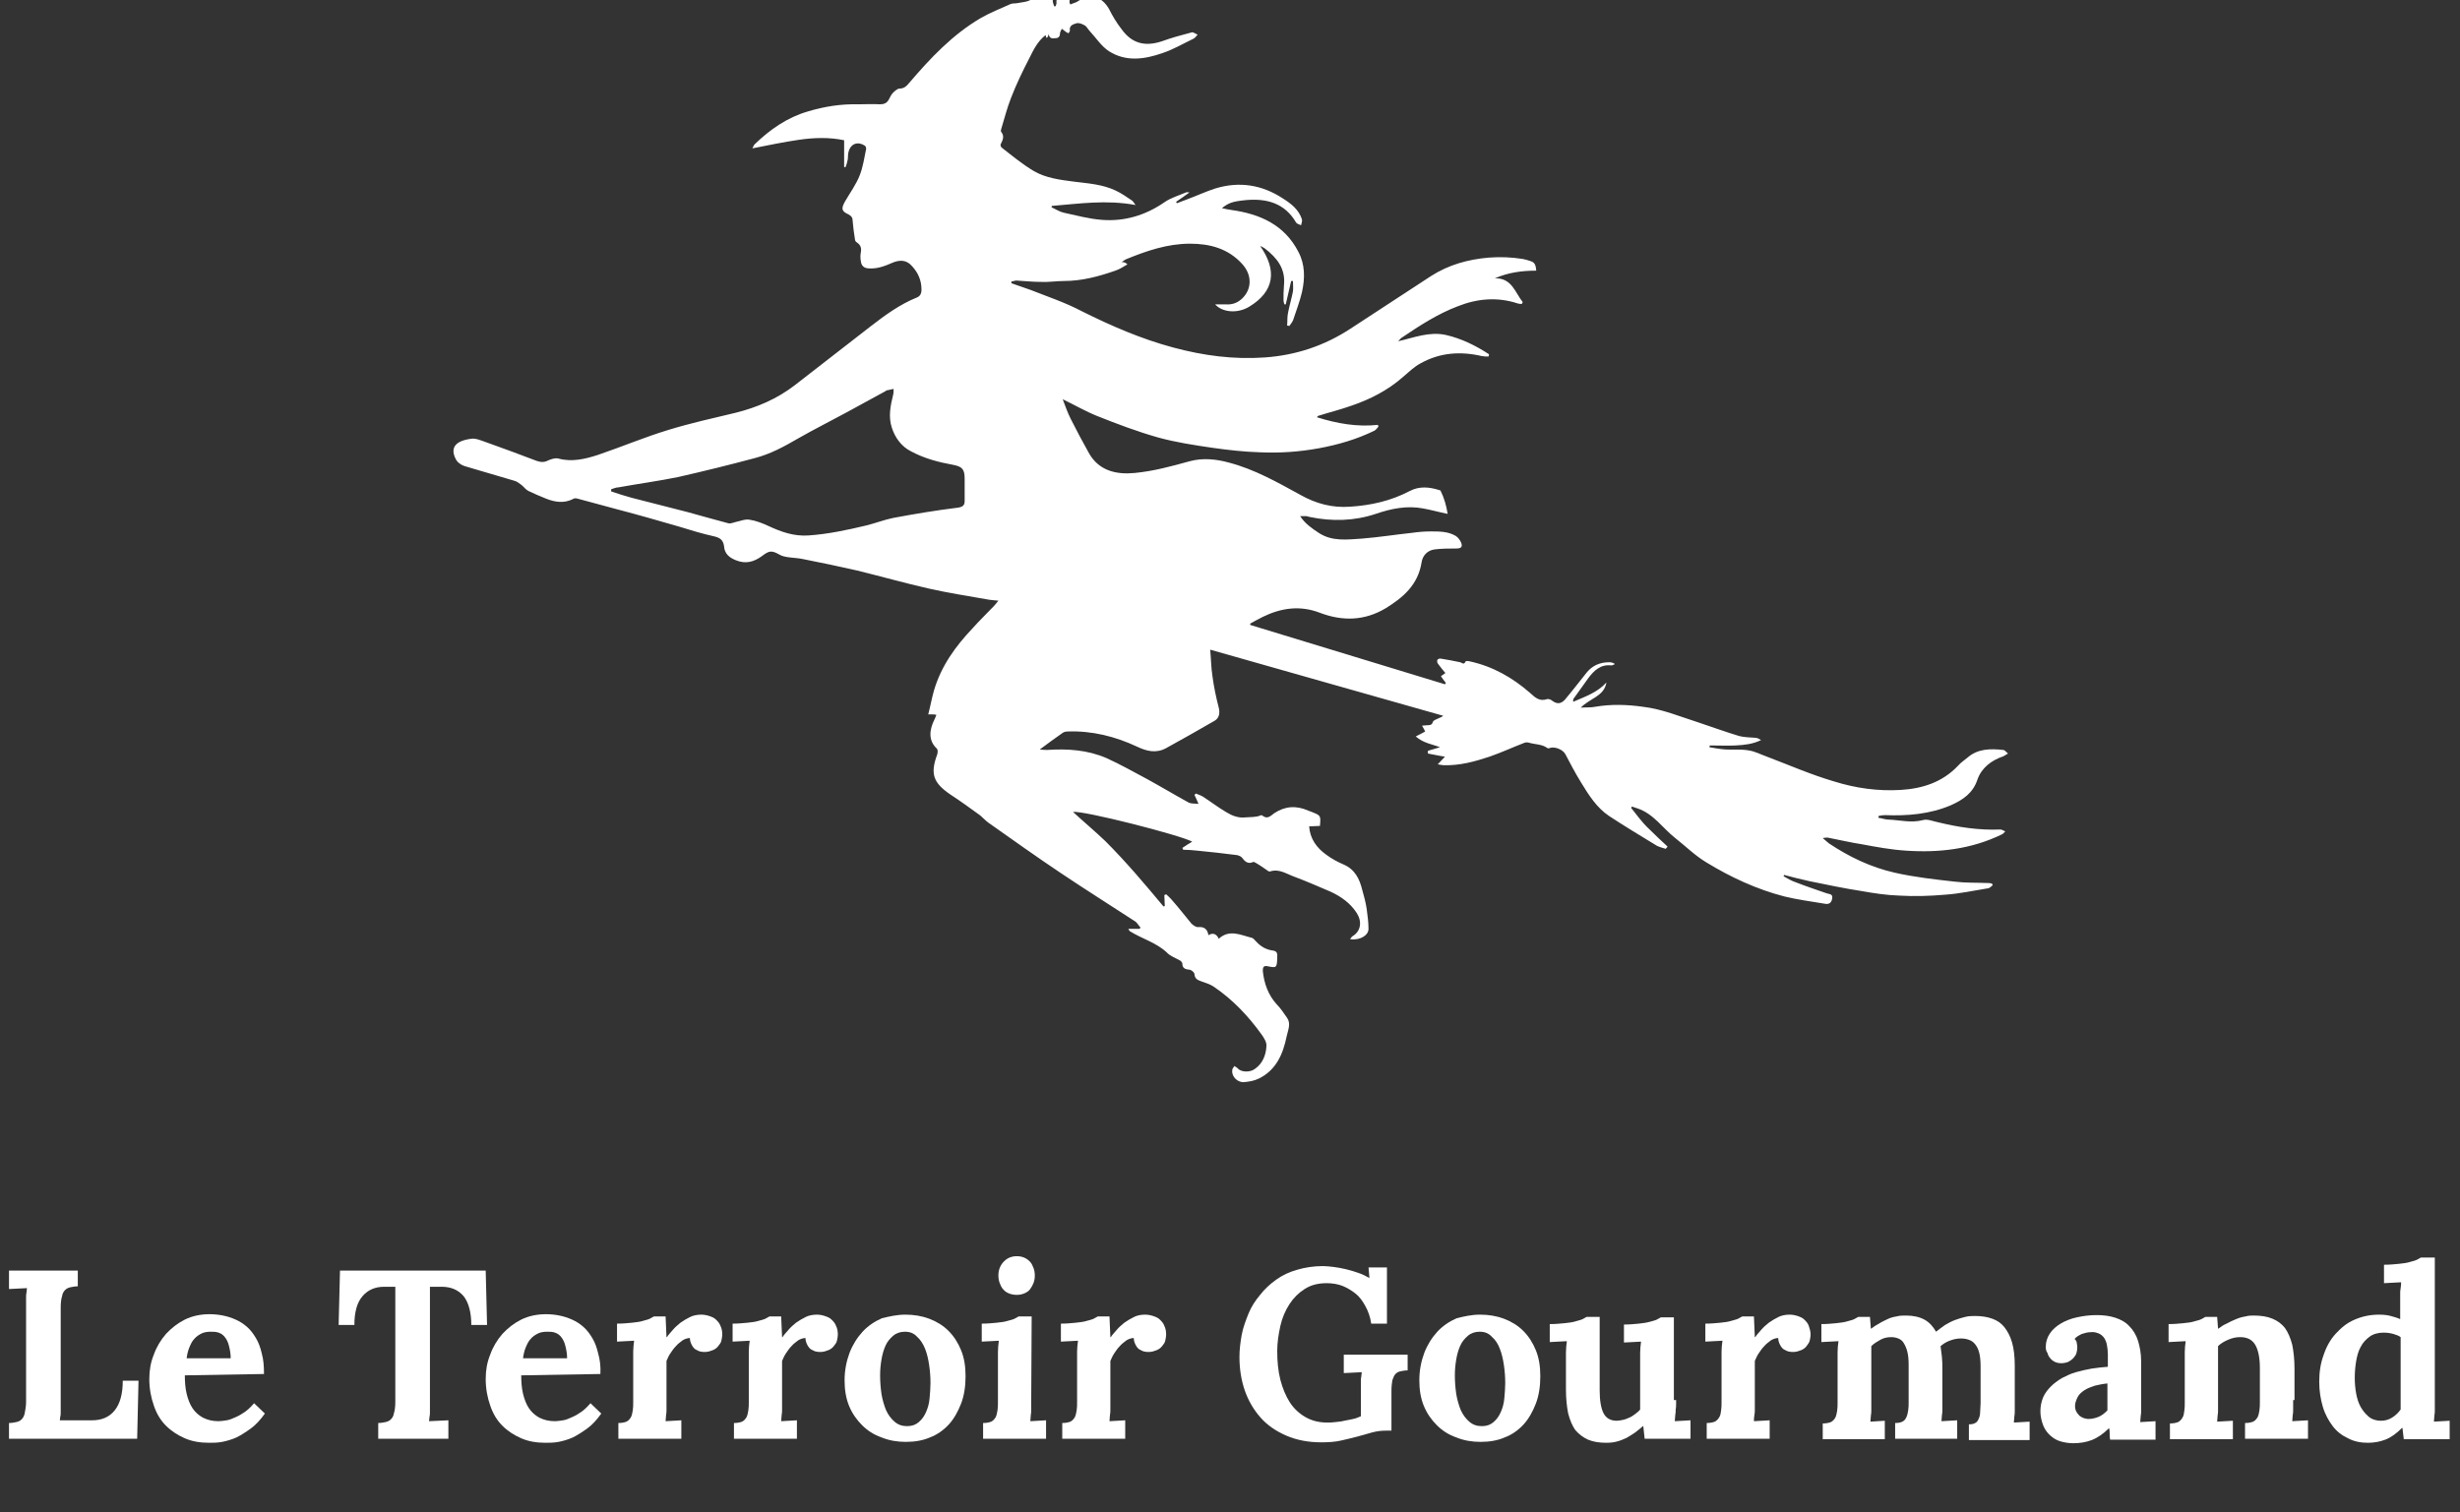 <?xml version="1.0" encoding="utf-8"?>
<!-- Generator: Adobe Illustrator 21.1.0, SVG Export Plug-In . SVG Version: 6.00 Build 0)  -->
<!DOCTYPE svg PUBLIC "-//W3C//DTD SVG 1.1//EN" "http://www.w3.org/Graphics/SVG/1.1/DTD/svg11.dtd">
<svg version="1.1" id="Laag_1" xmlns="http://www.w3.org/2000/svg" xmlns:xlink="http://www.w3.org/1999/xlink" x="0px" y="0px"
	 viewBox="0 0 547 336.3" style="enable-background:new 0 0 547 336.3;" xml:space="preserve">
<rect x="0" y="0" width="547" height="336.3" fill="#333333" stroke="none"/>
<style type="text/css">
	.st0{fill:#FFFFFF;}
</style>
<path class="st0" d="M232.5,7.8c-1.8,1.4-2.7,3.3-3.6,5.1c-1.5,2.9-2.9,5.8-4.1,8.9c-0.9,2.3-1.5,4.7-2.2,7c0,0.2-0.1,0.4,0,0.5
	c0.8,1,0.4,1.8-0.1,2.8c-0.1,0.2,0.1,0.6,0.2,0.7c2.3,1.8,4.6,3.7,7.1,5.2c2.7,1.6,5.9,2,9,2.4c3.2,0.4,6.4,0.6,9.3,2
	c1.3,0.6,2.4,1.4,3.6,2.2c0.2,0.1,0.4,0.5,0.8,1c-6.5-1.2-12.5-0.3-18.6,0.2c0,0.1-0.1,0.2-0.1,0.3c0.9,0.4,1.8,1,2.7,1.2
	c2.8,0.6,5.7,1.4,8.5,1.6c5,0.4,9.7-1,13.9-3.9c1.4-1,3.2-1.5,4.8-2.2c0.2-0.1,0.4,0,0.8,0c-1.1,0.8-2,1.4-3,2.1
	c0.1,0.1,0.1,0.2,0.2,0.3c0.7-0.3,1.4-0.5,2.1-0.8c2.2-0.8,4.3-1.8,6.5-2.5c5.3-1.6,10.3-0.8,14.9,2.2c1.9,1.2,3.6,2.5,4.3,4.7
	c0.1,0.4-0.1,0.8-0.2,1.3c-0.4-0.2-0.9-0.3-1.1-0.6c-2.5-4.3-6.5-5.4-11.1-5c-3.2,0.3-4,0.7-5.4,1.8c0.8,0.2,1.5,0.3,2.1,0.4
	c6.4,0.9,11.8,3.3,14.9,9.3c1.5,2.8,1.5,5.9,0.8,9c-0.5,2.1-1.3,4.2-2,6.3c-0.2,0.4-0.5,0.8-0.8,1.2c-0.2,0-0.3-0.1-0.5-0.1
	c0.1-0.9,0-1.9,0.2-2.8c0.3-1.6,0.8-3.2,1.1-4.8c0.1-0.7,0-1.5,0-2.3c-0.1,0-0.3,0-0.4,0c-0.4,1.7-0.8,3.5-1.2,5.2
	c-0.1,0-0.2,0-0.3,0c-0.1-0.3-0.2-0.6-0.2-0.9c0-1.1,0-2.2,0.1-3.3c0.4-3.7-1.5-6.1-4.2-8.2c-0.3-0.2-0.6-0.4-1.1-0.6
	c3.8,5.4,3.2,10.1-2.4,13.5c-2.6,1.6-6,1.3-7.6-0.5c1,0,1.7,0,2.4,0c1.5,0.1,2.7-0.4,3.7-1.4c2.1-2.1,2.1-5.2-0.1-7.6
	c-3.1-3.4-7.1-4.5-11.6-4.5c-5,0-9.7,1.6-14.3,3.5c-0.2,0.1-0.3,0.2-0.9,0.6c0.3,0,0.5,0,0.7,0.1c0.1,0,0.2,0.1,0.6,0.4
	c-1,0.6-1.8,1.1-2.7,1.4c-3.7,1.3-7.5,2.3-11.4,2.3c-1.7,0-3.5,0.3-5.2,0.2c-1.8,0-3.6-0.2-5.4-0.3c-0.4,0-0.7,0.2-1.1,0.2
	c0,0.1,0,0.3,0,0.4c1.4,0.5,2.9,1,4.3,1.5c3.8,1.5,7.7,2.8,11.3,4.7c6.6,3.3,13.3,6.2,20.4,8.1c6.7,1.8,13.4,2.7,20.4,2.2
	c6.9-0.5,13.2-2.6,19-6.4c6-3.9,11.9-7.8,17.9-11.7c3.9-2.5,8.2-3.7,12.8-4.1c2.6-0.2,5.1-0.1,7.6,0.3c0.6,0.1,1.2,0.3,1.8,0.5
	c1,0.3,1.1,1.1,1.2,2.1c-3.2,0-6.2,0.4-9.2,1.7c3.8-0.1,4.5,3.2,6.2,5.3c-0.1,0.1-0.1,0.2-0.2,0.4c-0.3,0-0.6,0-0.9-0.1
	c-4.5-1.5-9-1.1-13.3,0.6c-4.5,1.7-8.5,4.3-12.5,7c-0.3,0.2-0.5,0.5-0.8,0.8c3.5-0.8,6.9-2.2,10.6-1.4c3.5,0.8,6.7,2.4,9.6,4.3
	c0,0.2-0.1,0.3-0.1,0.5c-0.5,0-1,0-1.5-0.1c-4.7-1.1-9.3-0.8-13.6,1.6c-1.5,0.8-2.7,2-4,3.1c-3.3,2.9-7.2,4.9-11.3,6.3
	c-2.5,0.9-5,1.5-7.5,2.3c-0.1,0-0.1,0.2-0.3,0.3c4.5,1.4,8.9,2.2,13.6,1.7c0,0.1,0.1,0.3,0.1,0.4c-0.3,0.3-0.5,0.7-0.9,0.9
	c-3.9,1.9-8,3.1-12.3,3.9c-4.4,0.8-8.7,1.1-13.1,0.9c-3.5-0.1-7.1-0.5-10.6-1c-4.1-0.6-8.1-1.2-12.1-2.3c-4.6-1.3-9.1-3-13.6-4.8
	c-2.5-1-4.9-2.4-7.6-3.7c0.6,1.6,1.1,3,1.8,4.4c1.3,2.6,2.7,5.2,4.1,7.7c2.2,3.8,6,4.7,10.1,4.3c4.2-0.4,8.2-1.5,12.2-2.6
	c2.9-0.8,5.9-0.5,8.8,0.3c5.7,1.5,10.8,4.4,15.9,7.2c3.4,1.9,7,2.9,11,2.6c4.7-0.3,9.1-1.3,13.3-3.5c2.1-1.1,4.3-0.9,6.5-0.2
	c0.1,0,0.3,0.1,0.3,0.1c0.8,1.6,1.3,3.3,1.6,5.2c-2-0.4-3.7-0.9-5.4-1.2c-3.6-0.7-7.1,0-10.6,1.2c-4.8,1.6-9.7,1.7-14.6,0.7
	c-0.3-0.1-0.5-0.1-0.8-0.2c-0.4,0-0.8,0-1.4,0c1.1,1.7,2.6,2.7,4.1,3.7c3,2,6.4,1.5,9.6,1.3c3.8-0.3,7.5-0.9,11.3-1.3
	c1.4-0.2,2.7-0.3,4.1-0.3c1.9,0,3.8,0,5.5,1c0.5,0.3,1,1,1.2,1.5c0.4,1-0.1,1.3-1.1,1.3c-1.6,0-3.2,0-4.8,0.2
	c-1.6,0.2-2.7,1.4-2.9,2.9c-0.8,5-4.1,7.8-8,10.2c-4.7,2.8-9.6,2.9-14.6,1c-4.4-1.7-8.6-1.1-12.7,0.9c-1,0.5-1.9,1-2.8,1.5
	c0,0.1,0,0.2,0,0.3c14.4,4.4,28.8,8.8,43.3,13.2c0.1-0.1,0.1-0.2,0.2-0.3c-0.4-0.5-0.7-0.9-1.1-1.5c0.3-0.2,0.6-0.4,1-0.7
	c-0.6-0.7-1.1-1.3-1.6-2c-0.2-0.2-0.3-0.6-0.2-0.9c0.1-0.2,0.5-0.4,0.8-0.3c1.4,0.2,2.8,0.5,4.3,0.8c0.4,0.1,0.8,0.7,1.2-0.2
	c0-0.1,0.6-0.1,0.9,0c5.1,1.1,9.5,3.6,13.4,7c1.1,1,2.1,2,3.8,1.4c0.3-0.1,0.9,0.1,1.2,0.4c1,0.7,1.8,0.7,2.7-0.2
	c1.7-2,3.3-4.1,4.9-6.1c1.3-1.6,3-2.3,5-2.3c0.2,0,0.5,0,0.7,0.1c0.1,0,0.3,0.1,0.6,0.3c-0.4,0.2-0.6,0.3-0.8,0.3
	c-2.4-0.3-3.9,1.2-5.1,2.8c-1.1,1.5-2.2,3.1-3.3,4.6c-0.1,0.1-0.1,0.3-0.1,0.7c2.8-1.2,5.4-2.1,7.4-4.3c-0.5,3.1-3.7,3.5-5.7,5.6
	c1.3-0.1,2.3,0,3.2-0.2c3.5-0.6,7.1-0.5,10.6,0c4.3,0.5,8.3,2.2,12.4,3.5c3,1,6,2.1,9,3c1.1,0.3,2.4,0.3,3.6,0.4
	c0.4,0,0.8,0.2,1.3,0.5c-1.8,0.9-3.7,1.1-5.6,1.2c-1.9,0.1-3.9,0-5.8,0c0,0.1-0.1,0.2-0.1,0.4c1.2,0.2,2.3,0.4,3.5,0.5
	c1.7,0.1,3.5-0.1,5.2,0.2c1.4,0.2,2.7,0.9,4.1,1.4c5,1.9,9.8,4,14.9,5.5c4.8,1.5,9.7,2.2,14.8,1.9c4.9-0.3,9.3-1.7,12.8-5.4
	c0.6-0.7,1.4-1.2,2.1-1.8c2.3-2,5.1-2,7.9-1.7c0.4,0,0.7,0.5,1.1,0.8c-0.3,0.2-0.7,0.4-1,0.6c-2.7,0.9-4.9,2.6-5.8,5.2
	c-1,3-3.2,4.5-5.9,5.7c-4.7,2-9.7,2.4-14.7,2.2c-0.5,0-1,0.1-1.4,0.2c0,0.1,0,0.3,0,0.4c0.8,0.1,1.5,0.4,2.3,0.4
	c2.5,0.1,5,0.8,7.6,0.1c1-0.3,2.3,0.3,3.4,0.5c4.5,1.1,9.1,1.8,13.8,1.6c0.4,0,0.7,0.3,1.1,0.4c-0.3,0.3-0.5,0.6-0.8,0.7
	c-6.8,3.3-14,4.1-21.3,3.6c-3.2-0.2-6.5-0.8-9.7-1.4c-2.6-0.4-5.1-1-7.7-1.5c-0.3,0-0.5,0-1.1,0.1c0.6,0.5,1,0.9,1.4,1.2
	c4.5,3,9.3,5.3,14.6,6.5c4.4,1,8.9,1.5,13.4,2c2.4,0.3,4.8,0.2,7.1,0.3c0.4,0,0.7,0,1.1,0.1c0.1,0.1,0.1,0.2,0.2,0.4
	c-0.4,0.3-0.7,0.7-1.2,0.7c-3.1,0.5-6.3,1.2-9.4,1.4c-3.4,0.3-6.8,0.4-10.2,0.2c-2.8-0.1-5.5-0.5-8.3-1c-3.9-0.6-7.7-1.4-11.6-2.2
	c-1.9-0.4-3.8-0.9-5.7-1.4c0,0.1-0.1,0.2-0.1,0.3c0.9,0.5,1.7,1,2.6,1.3c2.3,0.9,4.7,1.7,7,2.5c0.6,0.2,1.4,0.1,1.2,1.2
	c-0.2,1-0.8,1.3-1.7,1.1c-3-0.5-6-0.9-8.9-1.6c-6.2-1.6-12-4.3-17.4-7.6c-2.5-1.5-4.6-3.6-6.9-5.4c-2.8-2.2-4.8-5.4-8.4-6.6
	c-0.4-0.1-0.8-0.3-1.2-0.4c-0.1,0.1-0.2,0.2-0.2,0.3c1.3,1.6,2.4,3.2,3.9,4.6c1.4,1.4,2.8,2.7,4.2,4c-0.1,0.2-0.3,0.3-0.4,0.5
	c-0.7-0.2-1.4-0.4-2-0.7c-3.6-2.2-7.1-4.3-10.6-6.6c-2.7-1.8-4.5-4.6-6.2-7.4c-1.3-2.1-2.4-4.2-3.5-6.3c-0.5-1-2.1-1.7-3.2-1.5
	c-0.3,0.1-0.7,0.2-0.8,0.1c-1.2-0.9-2.7-0.8-4.1-1.2c-0.3-0.1-0.7-0.1-1,0c-2.6,1-5.2,2.2-7.8,3.1c-3.3,1.1-6.6,2-10.2,1.9
	c-0.3,0-0.7-0.1-1.3-0.2c0.6-0.6,1-1.1,1.6-1.7c-1.4-0.2-2.6-0.5-3.8-0.7c0-0.2,0-0.4,0-0.6c0.9-0.3,1.8-0.5,2.7-0.8
	c-1.8-0.7-3.7-0.9-5.4-2.4c0.8-0.4,1.4-0.7,2.1-1.1c-0.2-0.4-0.4-0.8-0.7-1.3c0.5,0,0.8-0.1,1.2-0.1c0.5,0,1,0,1.2-0.7
	c0.1-0.4,0.8-0.6,1.2-0.8c0.3-0.2,0.7-0.2,1.1-0.6c-17.2-4.9-34.3-9.7-51.8-14.7c0.2,2.2,0.2,4,0.5,5.9c0.3,2.3,0.8,4.7,1.4,7
	c0.3,1.2,0.1,2.3-0.9,2.9c-3.6,2.1-7.2,4.1-10.8,6.1c-2.2,1.2-4.3,0.7-6.4-0.3c-4.9-2.3-10.1-3.6-15.5-3.4c-0.4,0-0.8,0.1-1.1,0.3
	c-1.6,1.1-3.2,2.3-5.1,3.7c0.8,0.1,1.2,0.1,1.7,0.1c4.5-0.3,8.9,0,13.1,1.8c3.1,1.4,6.1,3.1,9.1,4.7c3.1,1.7,6.1,3.5,9.2,5.2
	c0.6,0.3,1.3,0.2,2.2,0.3c-0.4-0.9-0.6-1.4-0.9-2c0.1-0.1,0.2-0.2,0.3-0.3c0.5,0.2,1.1,0.4,1.6,0.7c1.7,1.1,3.4,2.4,5.1,3.4
	c1.3,0.8,2.7,1.4,4.4,1.2c1.1-0.1,2.2,0,3.2-0.4c0.1-0.1,0.4-0.1,0.5,0c1.1,0.9,1.8,0.1,2.6-0.5c2.4-1.6,4.9-1.8,7.6-0.6
	c0.3,0.1,0.5,0.2,0.8,0.3c2,0.8,2,0.8,1.8,3.1c-0.8,0-1.5,0.1-2.4,0.1c0.2,2.8,1.7,4.8,3.8,6.3c1.2,0.9,2.5,1.6,3.9,2.2
	c2.5,1.1,3.5,3.2,4.1,5.6c0.4,1.4,0.8,2.9,1,4.3c0.2,1.5,0.4,3,0.4,4.4s-1.8,2.6-4.1,2.3c0.2-0.3,0.4-0.6,0.6-0.7
	c1.8-1.1,2.1-3.2,0.9-5.1c-1.4-2.2-3.5-3.7-5.9-4.8c-2.6-1.1-5.3-2.3-8-3.3c-1.7-0.6-3.3-1.8-5.3-1.2c-0.2,0.1-0.5,0-0.7-0.2
	c-0.9-0.6-1.7-1.2-2.6-1.7c-0.2-0.1-0.4-0.2-0.5-0.2c-1.2,0.6-1.9-0.1-2.5-0.9c-0.2-0.3-0.7-0.5-1.1-0.6c-3-0.4-5.9-0.7-8.9-1
	c-1-0.1-2.1-0.2-3.1-0.2c-0.1-0.1-0.1-0.3-0.2-0.4c0.7-0.5,1.4-0.9,2.2-1.4c-2.8-1.5-24.4-7-26.5-6.6c2.5,2.3,4.9,4.3,7.2,6.5
	c2.3,2.3,4.5,4.7,6.7,7.2c2.1,2.4,4.2,4.9,6.2,7.3c0.1,0,0.2,0,0.3-0.1c0-0.8-0.1-1.6-0.1-2.4c0.1-0.1,0.3-0.1,0.4-0.2
	c0.4,0.4,0.9,0.8,1.3,1.3c1.5,1.7,2.9,3.5,4.3,5.2c0.4,0.4,1.1,0.9,1.6,0.8c1.3-0.1,2,0.5,2.2,1.8c1-0.6,1.8-0.3,2.3,0.8
	c2.4-2.2,4.9-0.8,7.4-0.2c0.3,0.1,0.6,0.5,0.9,0.8c1,1.1,2.2,1.8,3.6,2c0.9,0.1,1.2,0.5,1.1,1.4c0,0.2,0,0.3,0,0.5
	c-0.1,2-0.2,2-2.2,1.6c-1-0.2-1,0.5-1,1.1c0.3,2.8,1.2,5.3,3.1,7.4c0.9,0.9,1.6,2,2.3,3c0.9,1.3,0.2,2.7-0.1,4.1
	c-0.8,3.9-2.3,7.5-6.2,9.4c-1,0.5-2.2,0.7-3.4,0.8c-1.5,0-2.7-1.4-2.5-2.7c0-0.3,0.3-0.6,0.5-0.9c0.2,0.2,0.5,0.3,0.7,0.5
	c0.7,0.9,2.8,1,3.9,0.1c1.7-1.2,2.4-3.1,2.5-5c0.1-0.8-0.5-1.8-1-2.5c-3-4.2-6.5-7.9-10.8-10.8c-0.8-0.5-1.7-0.8-2.6-1.1
	c-0.8-0.3-1.5-0.5-1.6-1.6c0-0.4-0.6-0.9-1-1c-0.9-0.1-1.7-0.2-1.7-1.4c0-0.2-0.2-0.4-0.4-0.6c-1-0.6-2.3-1-3.1-1.9
	c-2.4-2.2-5.5-3-8.2-4.7c-0.1-0.1-0.1-0.2-0.3-0.5c0.9,0,1.7,0,2.5,0c0.1-0.1,0.1-0.2,0.2-0.3c-0.4-0.4-0.7-1-1.1-1.3
	c-5.5-3.6-11.1-7.1-16.6-10.8c-5.4-3.6-10.7-7.4-16.1-11.2c-0.7-0.5-1.2-1.1-1.8-1.6c-2.2-1.6-4.4-3.2-6.7-4.7
	c-3.8-2.6-4.5-4.6-2.9-8.9c0.1-0.4,0.2-1-0.1-1.3c-2-1.9-1.6-4.3-0.5-6.5c0.1-0.3,0.3-0.6,0.4-1c-0.3-0.1-0.5-0.1-0.8-0.1
	c-0.2,0-0.4,0-1,0c0.5-1.9,0.8-3.7,1.3-5.4c1.6-5.4,4.8-9.8,8.6-13.8c1.5-1.7,3.2-3.3,4.7-4.9c0.3-0.3,0.5-0.6,1-1.2
	c-0.9-0.1-1.4-0.1-2-0.2c-4.5-0.8-9.1-1.5-13.5-2.5c-5.3-1.2-10.6-2.7-15.9-4c-3.9-0.9-7.8-1.7-11.8-2.5c-1.3-0.3-2.5-0.3-3.8-0.5
	c-0.5-0.1-1.1-0.2-1.6-0.5c-1.8-1-2.3-1-4,0.3c-1.8,1.3-3.6,1.8-5.8,0.9c-1.5-0.6-2.5-1.5-2.6-3.1c-0.2-1.4-0.9-1.9-2.2-2.2
	c-2.7-0.6-5.3-1.4-7.9-2.2c-4.5-1.3-9-2.6-13.6-3.8c-2.9-0.8-5.9-1.6-8.9-2.4c-0.3-0.1-0.8-0.1-1,0.1c-2,1-4,0.7-6-0.1
	c-1.3-0.5-2.6-1.1-3.9-1.7c-0.6-0.3-1-0.9-1.5-1.3c-0.4-0.3-0.9-0.7-1.4-0.9c-3.7-1.1-7.5-2.2-11.2-3.3c-0.7-0.2-1.5-0.7-1.9-1.3
	c-1.5-2.6-0.5-4.3,3.2-4.8c1.1-0.2,2.3,0.4,3.5,0.8c3.7,1.3,7.4,2.7,11.1,4.1c0.9,0.3,1.7,0.4,2.6-0.1c0.7-0.3,1.6-0.6,2.3-0.4
	c3,0.8,5.9,0.1,8.7-0.8c5.3-1.8,10.5-4,15.8-5.6c4.9-1.5,9.9-2.6,14.9-3.8c4.8-1.2,9.2-3.1,13.1-6.1c5.7-4.4,11.3-8.8,17-13.2
	c3.1-2.4,6.4-4.8,10.1-6.3c0.8-0.3,1.1-0.9,1.1-1.8c0-2.1-0.8-3.8-2.1-5.2c-1.2-1.4-2.7-1.5-4.5-0.7c-1.6,0.7-3.2,1.3-5,1.2
	c-1.2,0-1.8-0.6-1.9-1.7c-0.1-0.6-0.1-1.2,0-1.8c0.2-1,0-1.7-0.9-2.3c-0.2-0.1-0.4-0.4-0.4-0.7c-0.2-1.3-0.4-2.7-0.5-4
	c0-0.7-0.2-1.1-0.9-1.5c-1.6-0.7-1.7-1.3-0.8-2.9c1.1-1.9,2.5-3.8,3.3-5.9c0.7-1.8,1-3.9,1.4-5.8c0-0.2-0.1-0.6-0.3-0.7
	c-1.5-1-3.1-0.5-3.6,1.3c-0.2,0.6-0.1,1.2-0.2,1.8c-0.1,0.6-0.3,1.2-0.5,1.7c-0.1,0-0.2,0-0.3-0.1c0-1.9,0-3.9,0-5.9
	c-3.2-0.7-6.7-0.6-10.1-0.1c-3.4,0.5-6.8,1.2-10.3,1.9c0.2-0.4,0.3-0.7,0.5-0.9c3.4-3.3,7.3-6,11.8-7.3c3.6-1.1,7.4-1.7,11.2-1.6
	c1.6,0,3.2-0.1,4.9,0c0.9,0,1.5-0.3,1.9-1c0.3-0.6,0.6-1.2,1-1.6s1-0.9,1.4-0.9c1.1,0,1.6-0.6,2.2-1.3c4.7-5.5,9.6-10.7,15.9-14.4
	c2.1-1.2,4.4-2.1,6.6-3.1c0.5-0.2,1-0.1,1.5-0.2c1.4-0.3,2.9-0.2,4-1.6c0.4-0.5,1.5-0.5,2.3-0.5c0.9,0.1,1.7,0.5,1.6,1.7
	c0,0.3,0.2,0.7,0.3,1.1c0.1,0,0.2,0,0.3,0c0.1-0.3,0.3-0.6,0.2-0.9c0-1.1,0.5-1.6,1.5-1.6s1.6,0.5,1.4,1.6c0,0.1,0.1,0.2,0.2,0.5
	c0.6-0.3,1.3-0.4,1.8-0.8c2.7-1.7,5.2-1,6.8,1.8c0.8,1.6,1.7,3.1,2.8,4.5c2.3,3.2,5.2,3.9,8.9,2.7c2.2-0.8,4.4-1.4,6.7-2
	c0.3-0.1,0.8,0.3,1.3,0.5c-0.3,0.3-0.5,0.7-0.9,0.9c-2.3,1.1-4.5,2.4-6.9,3.2c-4,1.4-8.1,2-11.9-0.4c-1.7-1.1-2.9-3-4.3-4.5
	c-0.4-0.4-0.7-1.1-1.2-1.3c-0.5-0.3-1.3-0.6-1.8-0.4c-0.7,0.2-1.6,0.5-1.4,1.6c0,0.2-0.2,0.4-0.3,0.6c-0.2-0.1-0.5-0.2-0.7-0.4
	c-0.3-0.2-0.5-0.4-0.8-0.6c-0.1,0.3-0.4,0.7-0.4,1c0,0.8-0.4,1.1-1.1,1.1c-0.7,0.1-1.3,0-1.4-0.9C232.8,8.8,232.6,8.5,232.5,7.8z
	 M135.9,108.8c0,0.2,0,0.3,0,0.5c1.5,0.5,3,1,4.5,1.4c4.2,1.1,8.3,2.1,12.5,3.2c3,0.8,6,1.7,9.1,2.5c0.5,0.1,1.1-0.2,1.6-0.3
	c1-0.2,2.1-0.7,3.1-0.5c1.4,0.2,2.9,0.8,4.2,1.4c2.8,1.3,5.6,2.3,8.8,2.1c4.4-0.3,8.6-1.2,12.8-2.2c2.1-0.5,4.1-1.3,6.1-1.7
	c4.8-0.9,9.6-1.7,14.5-2.3c1.1-0.2,1.4-0.6,1.4-1.5c0-1.6,0-3.2,0-4.9c0-2.1-0.5-2.7-2.5-3.1c-3.3-0.6-6.4-1.4-9.4-3
	c-2.2-1.1-3.6-3.1-4.3-5.3c-0.8-2.4-0.3-4.9,0.3-7.3c0.1-0.4,0.1-0.9,0.1-1.3c-0.5,0.1-0.9,0.2-1.4,0.3c-0.2,0-0.3,0.1-0.4,0.2
	c-2.9,1.6-5.9,3.2-8.8,4.8c-3.5,1.9-7.1,3.7-10.6,5.7c-3.1,1.8-6.2,3.5-9.7,4.4c-5.6,1.5-11.3,2.9-17,4.2c-4.4,0.9-8.9,1.5-13.3,2.3
	C136.9,108.4,136.4,108.7,135.9,108.8z"/>
<g>
	<path class="st0" d="M2,320v-3.5c0.6,0,1.1-0.1,1.6-0.2s0.9-0.3,1.2-0.6s0.6-0.8,0.7-1.4s0.3-1.5,0.3-2.5v-20.5c0-0.5,0-1,0-1.4
		c0-0.5,0-0.9,0-1.3s0-0.8,0.1-1.2c0-0.3,0.1-0.6,0.1-0.9l-4,0.2v-4.1h15.3v3.5c-0.6,0-1.1,0.1-1.6,0.2s-0.9,0.3-1.2,0.6
		s-0.6,0.7-0.7,1.4c-0.2,0.6-0.3,1.5-0.3,2.5v20.5c0,0.5,0,1,0,1.4c0,0.5,0,0.9,0,1.3s0,0.8-0.1,1.1c0,0.3-0.1,0.6-0.1,0.8h7.2
		c2.1,0,3.8-0.7,5-2.2s1.8-3.7,1.8-6.6h3.5L30.5,320H2z"/>
	<path class="st0" d="M58.7,305.6l-17.6,0.3c0,1.5,0.1,2.8,0.4,4.1c0.3,1.2,0.7,2.3,1.3,3.2c0.6,0.9,1.4,1.6,2.3,2.1
		c1,0.5,2.1,0.8,3.5,0.8c0.5,0,1.1-0.1,1.8-0.2s1.3-0.4,2-0.7c0.7-0.3,1.4-0.7,2.1-1.2c0.7-0.5,1.3-1.1,2-1.9l2.4,2.3
		c-1,1.4-2,2.5-3.1,3.3s-2.2,1.5-3.2,2c-1.1,0.5-2.2,0.8-3.2,1c-1.1,0.2-2,0.2-2.9,0.2c-2,0-3.8-0.3-5.4-1c-1.6-0.7-3-1.6-4.2-2.8
		c-1.2-1.2-2.1-2.7-2.7-4.5c-0.6-1.7-1-3.7-1-5.9c0-1.9,0.3-3.7,1-5.4c0.6-1.7,1.5-3.2,2.7-4.6c1.2-1.3,2.6-2.4,4.2-3.2
		s3.5-1.2,5.5-1.2c1,0,2,0.1,3,0.3s1.9,0.5,2.8,0.9c0.9,0.4,1.7,0.9,2.5,1.6s1.4,1.5,2,2.5s1,2.1,1.3,3.4
		C58.6,302.4,58.7,303.9,58.7,305.6z M46.9,296.2c-0.8,0-1.5,0.1-2.1,0.4s-1.2,0.7-1.6,1.2c-0.5,0.5-0.8,1.2-1.1,1.9
		s-0.5,1.6-0.6,2.4h9.8c0-1.1-0.2-2-0.4-2.8s-0.5-1.4-0.9-1.9s-0.8-0.8-1.4-1S47.5,296.2,46.9,296.2z"/>
	<path class="st0" d="M108,282.6l0.3,12.1h-3.5c0-2.8-0.6-5-1.7-6.4c-1.2-1.4-2.8-2.1-4.9-2.1h-2.6v25.1c0,0.5,0,1,0,1.4
		s0,0.9,0,1.3s0,0.8-0.1,1.2c0,0.3-0.1,0.6-0.1,0.9l4.3-0.2v4.1H84.1v-3.5c0.6,0,1.1-0.1,1.6-0.2s0.9-0.3,1.2-0.6s0.6-0.7,0.7-1.4
		c0.2-0.6,0.3-1.5,0.3-2.5v-25.6h-2.5c-2,0-3.6,0.7-4.8,2.1s-1.8,3.5-1.8,6.4h-3.5l0.3-12.1L108,282.6L108,282.6z"/>
	<path class="st0" d="M133.5,305.6l-17.6,0.3c0,1.5,0.1,2.8,0.4,4.1c0.3,1.2,0.7,2.3,1.3,3.2c0.6,0.9,1.4,1.6,2.3,2.1
		c1,0.5,2.1,0.8,3.5,0.8c0.5,0,1.1-0.1,1.8-0.2c0.7-0.1,1.3-0.4,2-0.7c0.7-0.3,1.4-0.7,2.1-1.2c0.7-0.5,1.3-1.1,2-1.9l2.4,2.3
		c-1,1.4-2,2.5-3.1,3.3s-2.2,1.5-3.2,2c-1.1,0.5-2.2,0.8-3.2,1c-1.1,0.2-2,0.2-2.9,0.2c-2,0-3.8-0.3-5.4-1s-3-1.6-4.2-2.8
		c-1.2-1.2-2.1-2.7-2.7-4.5c-0.6-1.7-1-3.7-1-5.9c0-1.9,0.3-3.7,1-5.4c0.6-1.7,1.5-3.2,2.7-4.6c1.2-1.3,2.6-2.4,4.2-3.2
		s3.5-1.2,5.5-1.2c1,0,2,0.1,3,0.3s1.9,0.5,2.8,0.9c0.9,0.4,1.7,0.9,2.5,1.6s1.4,1.5,2,2.5s1,2.1,1.3,3.4
		C133.4,302.4,133.6,303.9,133.5,305.6z M121.7,296.2c-0.8,0-1.5,0.1-2.1,0.4s-1.2,0.7-1.6,1.2c-0.5,0.5-0.8,1.2-1.1,1.9
		s-0.5,1.6-0.6,2.4h9.8c0-1.1-0.2-2-0.4-2.8s-0.5-1.4-0.9-1.9s-0.8-0.8-1.4-1S122.4,296.2,121.7,296.2z"/>
	<path class="st0" d="M155.9,292.4c0.6,0,1.2,0.1,1.8,0.3s1.1,0.4,1.5,0.8s0.8,0.8,1,1.4c0.3,0.6,0.4,1.2,0.4,2
		c0,0.4-0.1,0.8-0.2,1.3s-0.4,0.8-0.7,1.2c-0.3,0.4-0.7,0.7-1.2,0.9c-0.5,0.2-1.1,0.4-1.7,0.4c-0.4,0-0.7,0-1.1-0.1
		c-0.4-0.1-0.7-0.3-1.1-0.5c-0.3-0.2-0.6-0.6-0.8-1s-0.4-0.9-0.4-1.5c-0.5,0-1.1,0.2-1.6,0.5c-0.5,0.4-1.1,0.8-1.5,1.3
		c-0.5,0.5-0.9,1.1-1.3,1.7c-0.4,0.6-0.6,1.2-0.8,1.6v8.7c0,0.3,0,0.6,0,0.9s0,0.8,0,1.2c0,0.4,0,0.8-0.1,1.3c0,0.4-0.1,0.9-0.1,1.3
		l3.5-0.2v4.1h-14v-3.5c0.7,0,1.3-0.1,1.8-0.3c0.4-0.2,0.7-0.5,1-1c0.2-0.4,0.3-0.9,0.4-1.5c0.1-0.6,0.1-1.2,0.1-1.9v-9
		c0-0.6,0-1.4,0-2.2c0-0.8,0.1-1.6,0.2-2.4l-3.8,0.2v-4c1.2,0,2.3-0.1,3.3-0.2c0.9-0.1,1.8-0.2,2.4-0.4c0.7-0.2,1.2-0.3,1.6-0.5
		c0.4-0.2,0.7-0.4,0.9-0.5h2.6l0.2,4.6h0.1c0.3-0.5,0.8-1,1.3-1.6s1.1-1.1,1.7-1.6c0.7-0.5,1.4-0.9,2.2-1.3
		C154.1,292.6,155,292.4,155.9,292.4z"/>
	<path class="st0" d="M181.6,292.4c0.6,0,1.2,0.1,1.8,0.3s1.1,0.4,1.5,0.8s0.8,0.8,1,1.4c0.3,0.6,0.4,1.2,0.4,2
		c0,0.4-0.1,0.8-0.2,1.3s-0.4,0.8-0.7,1.2c-0.3,0.4-0.7,0.7-1.2,0.9c-0.5,0.2-1.1,0.4-1.7,0.4c-0.4,0-0.7,0-1.1-0.1
		c-0.4-0.1-0.7-0.3-1.1-0.5c-0.3-0.2-0.6-0.6-0.8-1s-0.4-0.9-0.4-1.5c-0.5,0-1.1,0.2-1.6,0.5c-0.5,0.4-1.1,0.8-1.5,1.3
		c-0.5,0.5-0.9,1.1-1.3,1.7c-0.4,0.6-0.6,1.2-0.8,1.6v8.7c0,0.3,0,0.6,0,0.9s0,0.8,0,1.2c0,0.4,0,0.8-0.1,1.3c0,0.4-0.1,0.9-0.1,1.3
		l3.5-0.2v4.1h-14v-3.5c0.7,0,1.3-0.1,1.8-0.3c0.4-0.2,0.7-0.5,1-1c0.2-0.4,0.3-0.9,0.4-1.5c0.1-0.6,0.1-1.2,0.1-1.9v-9
		c0-0.6,0-1.4,0-2.2c0-0.8,0.1-1.6,0.2-2.4l-3.8,0.2v-4c1.2,0,2.3-0.1,3.3-0.2c0.9-0.1,1.8-0.2,2.4-0.4c0.7-0.2,1.2-0.3,1.6-0.5
		c0.4-0.2,0.7-0.4,0.9-0.5h2.6l0.2,4.6h0.1c0.3-0.5,0.8-1,1.3-1.6s1.1-1.1,1.7-1.6c0.7-0.5,1.4-0.9,2.2-1.3
		C179.8,292.6,180.7,292.4,181.6,292.4z"/>
	<path class="st0" d="M201.3,292.4c1.9,0,3.7,0.3,5.3,0.9s3.1,1.5,4.3,2.7s2.1,2.6,2.8,4.3c0.7,1.7,1,3.6,1,5.8c0,2.2-0.3,4.3-1,6.1
		c-0.7,1.8-1.6,3.4-2.7,4.6c-1.2,1.3-2.6,2.3-4.2,2.9c-1.6,0.7-3.4,1-5.4,1c-1.9,0-3.7-0.3-5.4-1c-1.7-0.6-3.1-1.5-4.3-2.7
		s-2.2-2.6-2.9-4.3c-0.7-1.7-1-3.6-1-5.7c0-2.2,0.4-4.2,1.1-6.1c0.7-1.8,1.7-3.4,2.9-4.7c1.2-1.3,2.7-2.3,4.3-3
		C197.7,292.8,199.5,292.4,201.3,292.4z M201.2,296.2c-1,0-1.9,0.3-2.6,0.9c-0.7,0.6-1.3,1.3-1.7,2.2c-0.4,0.9-0.7,1.9-0.9,3.1
		s-0.3,2.3-0.3,3.5c0,1.4,0.1,2.7,0.3,4.1c0.2,1.3,0.6,2.6,1,3.6c0.5,1.1,1.1,1.9,1.9,2.6c0.8,0.7,1.7,1,2.8,1s1.9-0.3,2.6-0.9
		c0.7-0.6,1.2-1.3,1.6-2.2c0.4-0.9,0.7-1.9,0.8-3.1c0.1-1.1,0.2-2.3,0.2-3.4c0-1.3-0.1-2.7-0.3-4c-0.2-1.4-0.5-2.6-0.9-3.6
		s-1-2-1.7-2.6C203.2,296.5,202.3,296.2,201.2,296.2z"/>
	<path class="st0" d="M229.3,311.4c0,0.3,0,0.6,0,0.9s0,0.8,0,1.2c0,0.4,0,0.8-0.1,1.3c0,0.4-0.1,0.9-0.1,1.3l3.5-0.2v4.1h-14v-3.5
		c0.7,0,1.3-0.1,1.8-0.3c0.4-0.2,0.7-0.5,1-1c0.2-0.4,0.3-0.9,0.4-1.5c0.1-0.6,0.1-1.2,0.1-1.9v-8.9c0-0.6,0-1.4,0-2.2
		c0-0.8,0.1-1.7,0.2-2.5l-3.8,0.2v-4c1.2,0,2.3-0.1,3.3-0.2c0.9-0.1,1.8-0.2,2.4-0.4c0.7-0.2,1.2-0.3,1.6-0.5
		c0.4-0.2,0.7-0.4,0.9-0.5h2.9L229.3,311.4L229.3,311.4z M230.1,283.7c0,0.6-0.1,1.2-0.3,1.7s-0.5,1-0.8,1.4s-0.8,0.7-1.3,0.9
		c-0.5,0.2-1,0.3-1.6,0.3s-1.2-0.1-1.7-0.3c-0.5-0.2-1-0.5-1.3-0.9c-0.4-0.4-0.6-0.9-0.8-1.4s-0.3-1.1-0.3-1.7s0.1-1.2,0.3-1.7
		s0.5-1,0.9-1.4s0.8-0.7,1.3-0.9c0.5-0.2,1-0.3,1.6-0.3s1.1,0.1,1.6,0.3c0.5,0.2,0.9,0.5,1.3,0.9s0.6,0.9,0.8,1.4
		S230.1,283.1,230.1,283.7z"/>
	<path class="st0" d="M254.6,292.4c0.6,0,1.2,0.1,1.8,0.3c0.6,0.2,1.1,0.4,1.5,0.8s0.8,0.8,1,1.4c0.3,0.6,0.4,1.2,0.4,2
		c0,0.4-0.1,0.8-0.2,1.3s-0.4,0.8-0.7,1.2c-0.3,0.4-0.7,0.7-1.2,0.9c-0.5,0.2-1.1,0.4-1.7,0.4c-0.4,0-0.7,0-1.1-0.1
		c-0.4-0.1-0.7-0.3-1.1-0.5c-0.3-0.2-0.6-0.6-0.8-1s-0.4-0.9-0.4-1.5c-0.5,0-1.1,0.2-1.6,0.5c-0.5,0.4-1.1,0.8-1.5,1.3
		c-0.5,0.5-0.9,1.1-1.3,1.7c-0.4,0.6-0.6,1.2-0.8,1.6v8.7c0,0.3,0,0.6,0,0.9s0,0.8,0,1.2c0,0.4,0,0.8-0.1,1.3c0,0.4-0.1,0.9-0.1,1.3
		l3.5-0.2v4.1h-14v-3.5c0.7,0,1.3-0.1,1.8-0.3c0.4-0.2,0.7-0.5,1-1c0.2-0.4,0.3-0.9,0.4-1.5c0.1-0.6,0.1-1.2,0.1-1.9v-9
		c0-0.6,0-1.4,0-2.2c0-0.8,0.1-1.6,0.2-2.4l-3.8,0.2v-4c1.2,0,2.3-0.1,3.3-0.2c0.9-0.1,1.8-0.2,2.4-0.4c0.7-0.2,1.2-0.3,1.6-0.5
		c0.4-0.2,0.7-0.4,0.9-0.5h2.6l0.2,4.6h0.1c0.3-0.5,0.8-1,1.3-1.6s1.1-1.1,1.7-1.6c0.7-0.5,1.4-0.9,2.2-1.3
		C252.8,292.6,253.6,292.4,254.6,292.4z"/>
	<path class="st0" d="M309.5,318.2h-1.3c-1,0-2,0.1-3.1,0.4c-1,0.3-2.1,0.6-3.2,0.9s-2.4,0.6-3.7,0.9c-1.3,0.3-2.8,0.4-4.4,0.4
		c-2.9,0-5.5-0.5-7.8-1.5s-4.2-2.3-5.7-4s-2.7-3.7-3.5-6s-1.2-4.8-1.2-7.5c0-1.6,0.2-3.2,0.5-4.9c0.3-1.6,0.9-3.2,1.5-4.7
		s1.5-2.9,2.6-4.2c1-1.3,2.2-2.4,3.6-3.4s2.9-1.7,4.7-2.2c1.7-0.5,3.6-0.8,5.7-0.8c0.7,0,1.5,0.1,2.4,0.2s1.8,0.3,2.7,0.5
		c0.9,0.2,1.8,0.5,2.7,0.8c0.9,0.3,1.7,0.7,2.4,1.1h0.1l-0.2-2.3h4.1v12.5h-3.5c-0.2-1.5-0.7-2.8-1.3-3.9s-1.3-2.1-2.2-2.8
		c-0.9-0.7-1.9-1.3-2.9-1.7s-2.3-0.6-3.5-0.6c-1.9,0-3.5,0.4-4.9,1.3s-2.5,2-3.4,3.4s-1.6,3-2,4.8s-0.7,3.7-0.7,5.6
		c0,2.3,0.2,4.4,0.7,6.4c0.5,1.9,1.2,3.6,2.1,5s2.1,2.5,3.5,3.3s3,1.2,4.8,1.2c0.5,0,1.1,0,1.8-0.1c0.7-0.1,1.3-0.1,2-0.3
		c0.7-0.1,1.4-0.3,2-0.4s1.2-0.4,1.7-0.6v-5c0-0.5,0-1,0-1.4s0-0.9,0-1.3s0-0.8,0.1-1.2c0-0.3,0.1-0.6,0.1-0.9l-4,0.2v-4.1H313v3.5
		c-0.6,0-1.1,0.1-1.6,0.2s-0.8,0.3-1.1,0.6c-0.3,0.3-0.5,0.8-0.7,1.4c-0.1,0.6-0.2,1.4-0.2,2.4v8.8H309.5z"/>
	<path class="st0" d="M329.1,292.4c1.9,0,3.7,0.3,5.3,0.9c1.6,0.6,3.1,1.5,4.3,2.7c1.2,1.2,2.1,2.6,2.8,4.3s1,3.6,1,5.8
		c0,2.2-0.3,4.3-1,6.1c-0.7,1.8-1.6,3.4-2.7,4.6c-1.2,1.3-2.6,2.3-4.2,2.9c-1.6,0.7-3.4,1-5.4,1c-1.9,0-3.7-0.3-5.4-1
		c-1.7-0.6-3.1-1.5-4.3-2.7c-1.2-1.2-2.2-2.6-2.9-4.3c-0.7-1.7-1-3.6-1-5.7c0-2.2,0.4-4.2,1.1-6.1c0.7-1.8,1.7-3.4,2.9-4.7
		c1.2-1.3,2.7-2.3,4.3-3C325.5,292.8,327.2,292.4,329.1,292.4z M329,296.2c-1,0-1.9,0.3-2.6,0.9s-1.3,1.3-1.7,2.2
		c-0.4,0.9-0.7,1.9-0.9,3.1s-0.3,2.3-0.3,3.5c0,1.4,0.1,2.7,0.3,4.1c0.2,1.3,0.6,2.6,1,3.6c0.5,1.1,1.1,1.9,1.9,2.6s1.7,1,2.8,1
		c1.1,0,1.9-0.3,2.6-0.9s1.2-1.3,1.6-2.2c0.4-0.9,0.7-1.9,0.8-3.1c0.1-1.1,0.2-2.3,0.2-3.4c0-1.3-0.1-2.7-0.3-4
		c-0.2-1.4-0.5-2.6-0.9-3.6c-0.4-1.1-1-2-1.7-2.6C331,296.5,330.1,296.2,329,296.2z"/>
	<path class="st0" d="M372.7,311.4c0,1,0,1.7-0.1,2.1c0,0.4,0,0.8-0.1,1.3c0,0.4-0.1,0.9-0.1,1.3l3.5-0.2v4.1h-10.2l-0.3-2.8h-0.1
		c-0.5,0.5-1.1,0.9-1.7,1.4c-0.6,0.4-1.2,0.8-1.9,1.2c-0.7,0.3-1.3,0.6-2.1,0.8c-0.7,0.2-1.5,0.3-2.4,0.3c-1.6,0-2.9-0.2-4.1-0.7
		c-1.1-0.5-2-1.2-2.8-2.1c-0.7-1-1.2-2.2-1.6-3.7c-0.3-1.5-0.5-3.3-0.5-5.3V303c0-0.6,0-1.4,0-2.2c0-0.8,0.1-1.7,0.2-2.5l-3.8,0.2
		v-4c1.2,0,2.3-0.1,3.3-0.2c0.9-0.1,1.8-0.2,2.4-0.4s1.2-0.3,1.6-0.5s0.7-0.4,0.9-0.5h2.9v16.3c0,2.3,0.3,4.1,0.9,5.2
		s1.6,1.6,2.9,1.6c0.4,0,0.9-0.1,1.4-0.2s0.9-0.3,1.4-0.5s0.9-0.5,1.3-0.8s0.8-0.6,1.1-1v-10.4c0-0.6,0-1.4,0-2.2s0.1-1.7,0.2-2.5
		l-3.8,0.2v-4c1.2,0,2.3-0.1,3.3-0.2c0.9-0.1,1.7-0.2,2.4-0.4c0.7-0.2,1.2-0.3,1.6-0.5s0.7-0.4,0.9-0.5h2.9v18.4H372.7z"/>
	<path class="st0" d="M397.9,292.4c0.6,0,1.2,0.1,1.8,0.3c0.6,0.2,1.1,0.4,1.5,0.8s0.8,0.8,1,1.4s0.4,1.2,0.4,2
		c0,0.4-0.1,0.8-0.2,1.3c-0.1,0.4-0.4,0.8-0.7,1.2c-0.3,0.4-0.7,0.7-1.2,0.9c-0.5,0.2-1.1,0.4-1.7,0.4c-0.4,0-0.7,0-1.1-0.1
		s-0.7-0.3-1.1-0.5c-0.3-0.2-0.6-0.6-0.8-1c-0.2-0.4-0.4-0.9-0.4-1.5c-0.5,0-1.1,0.2-1.6,0.5c-0.5,0.4-1.1,0.8-1.5,1.3
		c-0.5,0.5-0.9,1.1-1.3,1.7s-0.6,1.2-0.8,1.6v8.7c0,0.3,0,0.6,0,0.9c0,0.4,0,0.8,0,1.2c0,0.4,0,0.8-0.1,1.3s-0.1,0.9-0.1,1.3
		l3.5-0.2v4.1h-14v-3.5c0.7,0,1.3-0.1,1.8-0.3c0.4-0.2,0.7-0.5,1-1s0.3-0.9,0.4-1.5s0.1-1.2,0.1-1.9v-9c0-0.6,0-1.4,0-2.2
		c0-0.8,0.1-1.6,0.2-2.4l-3.8,0.2v-4c1.2,0,2.3-0.1,3.3-0.2c0.9-0.1,1.8-0.2,2.4-0.4s1.2-0.3,1.6-0.5s0.7-0.4,0.9-0.5h2.6l0.2,4.6
		h0.1c0.3-0.5,0.8-1,1.3-1.6s1.1-1.1,1.7-1.6c0.7-0.5,1.4-0.9,2.2-1.3C396.1,292.6,397,292.4,397.9,292.4z"/>
	<path class="st0" d="M431.9,311.4c0,0.3,0,0.6,0,0.9c0,0.4,0,0.8,0,1.2c0,0.4,0,0.8-0.1,1.3c0,0.4-0.1,0.9-0.1,1.3l3.5-0.2v4.1
		h-13.8v-3.5c0.7,0,1.2-0.1,1.6-0.3c0.4-0.2,0.7-0.5,0.9-1c0.2-0.4,0.3-0.9,0.4-1.5s0.1-1.2,0.1-1.9v-8.3c0-1.2-0.1-2.1-0.3-2.9
		c-0.2-0.8-0.5-1.4-0.8-1.9s-0.7-0.8-1.2-1s-1-0.3-1.6-0.3c-0.9,0-1.7,0.2-2.4,0.6s-1.4,0.8-2,1.4v12.1c0,0.3,0,0.6,0,0.9
		c0,0.4,0,0.8,0,1.2s0,0.8-0.1,1.3c0,0.4-0.1,0.9-0.1,1.3l3.2-0.2v4.1h-13.8v-3.5c0.7,0,1.3-0.1,1.8-0.3c0.4-0.2,0.7-0.5,1-1
		c0.2-0.4,0.3-0.9,0.4-1.5s0.1-1.2,0.1-1.9v-9c0-0.6,0-1.4,0-2.2c0-0.8,0.1-1.6,0.2-2.4l-3.8,0.2v-4c1.2,0,2.3-0.1,3.3-0.2
		c0.9-0.1,1.8-0.2,2.4-0.4c0.7-0.2,1.2-0.3,1.6-0.5s0.7-0.4,0.9-0.5h2.6l0.2,2.6h0.1c0.5-0.4,1.1-0.8,1.7-1.1c0.6-0.4,1.3-0.7,1.9-1
		s1.3-0.5,2-0.6c0.7-0.2,1.4-0.2,2.1-0.2c1.6,0,3,0.3,4.1,0.9s1.9,1.5,2.6,2.7c0.6-0.5,1.3-1,2-1.5c0.7-0.4,1.4-0.8,2.2-1.1
		s1.5-0.5,2.3-0.7s1.5-0.2,2.2-0.2c1.4,0,2.7,0.2,3.8,0.6c1.1,0.4,2,1,2.7,1.9s1.3,2,1.7,3.4s0.6,3.1,0.6,5.2v7.9c0,0.3,0,0.6,0,0.9
		s0,0.8,0,1.2c0,0.4,0,0.8-0.1,1.3c0,0.4-0.1,0.9-0.1,1.3l3.5-0.2v4.1h-13.5v-3.5c0.6,0,1.1-0.1,1.4-0.3c0.4-0.2,0.6-0.5,0.8-1
		c0.2-0.4,0.3-0.9,0.3-1.5s0.1-1.2,0.1-1.9v-8.2c0-1.2-0.1-2.2-0.3-3c-0.2-0.8-0.5-1.4-0.9-1.9s-0.8-0.8-1.4-1
		c-0.5-0.2-1.1-0.3-1.8-0.3c-0.9,0-1.7,0.2-2.5,0.5s-1.4,0.7-2,1.2c0.1,0.7,0.2,1.5,0.3,2.4s0.1,1.8,0.1,2.7L431.9,311.4
		L431.9,311.4z"/>
	<path class="st0" d="M454.9,299.5c0-1,0.3-2,0.9-2.9s1.4-1.6,2.4-2.2s2.2-1.1,3.6-1.4s2.8-0.5,4.4-0.5s3,0.2,4.2,0.6s2.3,1,3.1,1.9
		c0.8,0.8,1.5,1.9,1.9,3.2c0.4,1.3,0.7,2.8,0.7,4.6c0,0.9,0,1.7,0,2.4c0,0.7,0,1.3,0,2c0,0.6,0,1.3,0,2s0,1.5,0,2.4
		c0,0.3,0,0.6,0,0.9c0,0.4,0,0.8,0,1.2c0,0.4,0,0.8-0.1,1.3c0,0.4-0.1,0.9-0.1,1.3l3.4-0.2v4.1h-10.1c-0.1-0.5-0.1-0.9-0.1-1.3
		s0-0.7-0.1-1.2h-0.1c-1.2,1.2-2.5,2.1-3.8,2.6s-2.7,0.7-4.1,0.7c-1.1,0-2.2-0.2-3.1-0.5s-1.7-0.9-2.3-1.5c-0.6-0.6-1.1-1.4-1.4-2.3
		s-0.5-1.8-0.5-2.8c0-1.1,0.2-2.1,0.6-3.1c0.4-0.9,1-1.7,1.7-2.4c0.7-0.7,1.5-1.3,2.5-1.9c1-0.5,2-1,3.1-1.3s2.3-0.6,3.5-0.8
		c1.2-0.2,2.4-0.3,3.6-0.4v-2.8c0-0.7-0.1-1.4-0.2-2s-0.3-1.1-0.6-1.6c-0.3-0.4-0.7-0.8-1.2-1s-1.1-0.4-1.8-0.3
		c-0.7,0-1.4,0.2-2,0.4c-0.6,0.3-1.2,0.6-1.6,1.1c0.3,0.3,0.5,0.6,0.5,1c0.1,0.4,0.1,0.7,0.1,1c0,0.4-0.1,0.8-0.2,1.2
		c-0.1,0.4-0.4,0.7-0.7,1.1c-0.3,0.3-0.7,0.6-1.1,0.8c-0.5,0.2-1,0.3-1.6,0.3c-0.5,0-1-0.1-1.4-0.3c-0.4-0.2-0.8-0.5-1-0.8
		c-0.3-0.3-0.5-0.7-0.6-1.1C454.9,300.4,454.9,300,454.9,299.5z M468.6,307.7c-1,0.1-2,0.3-2.8,0.5c-0.9,0.3-1.7,0.6-2.3,1
		s-1.2,0.9-1.5,1.5s-0.6,1.3-0.6,2c0,0.5,0.1,0.9,0.3,1.3c0.2,0.3,0.4,0.6,0.7,0.9c0.3,0.2,0.6,0.4,0.9,0.5c0.4,0.1,0.7,0.2,1.1,0.2
		c0.8,0,1.6-0.2,2.3-0.5c0.7-0.3,1.3-0.8,1.9-1.4V307.7z"/>
	<path class="st0" d="M509.9,311.4c0,0.3,0,0.6,0,0.9s0,0.8,0,1.2c0,0.4,0,0.8-0.1,1.3c0,0.4-0.1,0.9-0.1,1.3l3.5-0.2v4.1h-14v-3.5
		c0.7,0,1.3-0.1,1.8-0.3c0.4-0.2,0.7-0.5,1-1c0.2-0.4,0.3-0.9,0.4-1.5s0.1-1.2,0.1-1.9v-7.6c0-2.3-0.4-4.1-1.1-5.2s-1.8-1.6-3.3-1.6
		c-0.9,0-1.8,0.2-2.7,0.6c-0.9,0.4-1.6,0.8-2.2,1.4v12.1c0,0.3,0,0.6,0,0.9c0,0.4,0,0.8,0,1.2c0,0.4,0,0.8-0.1,1.3
		c0,0.4-0.1,0.9-0.1,1.3l3.5-0.2v4.1h-14v-3.5c0.7,0,1.3-0.1,1.8-0.3c0.4-0.2,0.7-0.5,1-1s0.3-0.9,0.4-1.5s0.1-1.2,0.1-1.9v-9
		c0-0.6,0-1.4,0-2.2c0-0.8,0.1-1.6,0.2-2.4l-3.8,0.2v-4c1.2,0,2.3-0.1,3.3-0.2s1.8-0.2,2.4-0.4c0.7-0.2,1.2-0.3,1.6-0.5
		s0.7-0.4,0.9-0.5h2.6l0.2,2.6h0.1c0.5-0.4,1.1-0.8,1.8-1.1c0.7-0.4,1.4-0.7,2.1-1s1.4-0.5,2.1-0.6c0.7-0.2,1.3-0.2,1.8-0.2
		c1.6,0,3,0.2,4.2,0.7s2.1,1.2,2.8,2.1c0.7,1,1.2,2.2,1.6,3.7c0.3,1.5,0.5,3.3,0.5,5.3v7H509.9z"/>
	<path class="st0" d="M541.4,279.7v31.8c0,0.3,0,0.6,0,0.9s0,0.8,0,1.2c0,0.4,0,0.8-0.1,1.3c0,0.4-0.1,0.9-0.1,1.3l3.5-0.2v4.1
		h-10.2l-0.3-2.5h-0.1c-1.2,1.2-2.4,2.1-3.7,2.6s-2.6,0.7-3.9,0.7c-1.6,0-3.1-0.3-4.4-1c-1.3-0.6-2.5-1.5-3.4-2.7s-1.7-2.6-2.2-4.3
		c-0.5-1.7-0.8-3.5-0.8-5.6c0-2.2,0.3-4.1,1-6c0.6-1.8,1.5-3.4,2.7-4.7c1.2-1.3,2.5-2.4,4.2-3.1c1.6-0.7,3.4-1.1,5.4-1.1
		c1,0,1.9,0.1,2.6,0.3s1.5,0.4,2.1,0.7v-3.5c0-0.3,0-0.6,0-0.9s0-0.8,0-1.2c0-0.4,0-0.8,0.1-1.3s0.1-0.9,0.1-1.3l-3.8,0.2v-4.1
		c1.2,0,2.3-0.1,3.3-0.2c0.9-0.1,1.8-0.2,2.4-0.4c0.7-0.2,1.2-0.3,1.6-0.5c0.4-0.2,0.7-0.4,0.9-0.5L541.4,279.7L541.4,279.7z
		 M529.4,316c0.9,0,1.7-0.2,2.5-0.7s1.4-1.1,1.9-1.8v-16.1c-0.4-0.3-0.9-0.5-1.6-0.7c-0.7-0.2-1.4-0.3-2.2-0.3
		c-1.2,0-2.3,0.3-3.1,0.9s-1.5,1.3-2,2.3c-0.5,0.9-0.8,2-1,3.2s-0.3,2.4-0.3,3.7c0,1.1,0.1,2.3,0.3,3.4s0.5,2.1,1,3s1.1,1.6,1.8,2.2
		S528.4,316,529.4,316z"/>
</g>
</svg>
